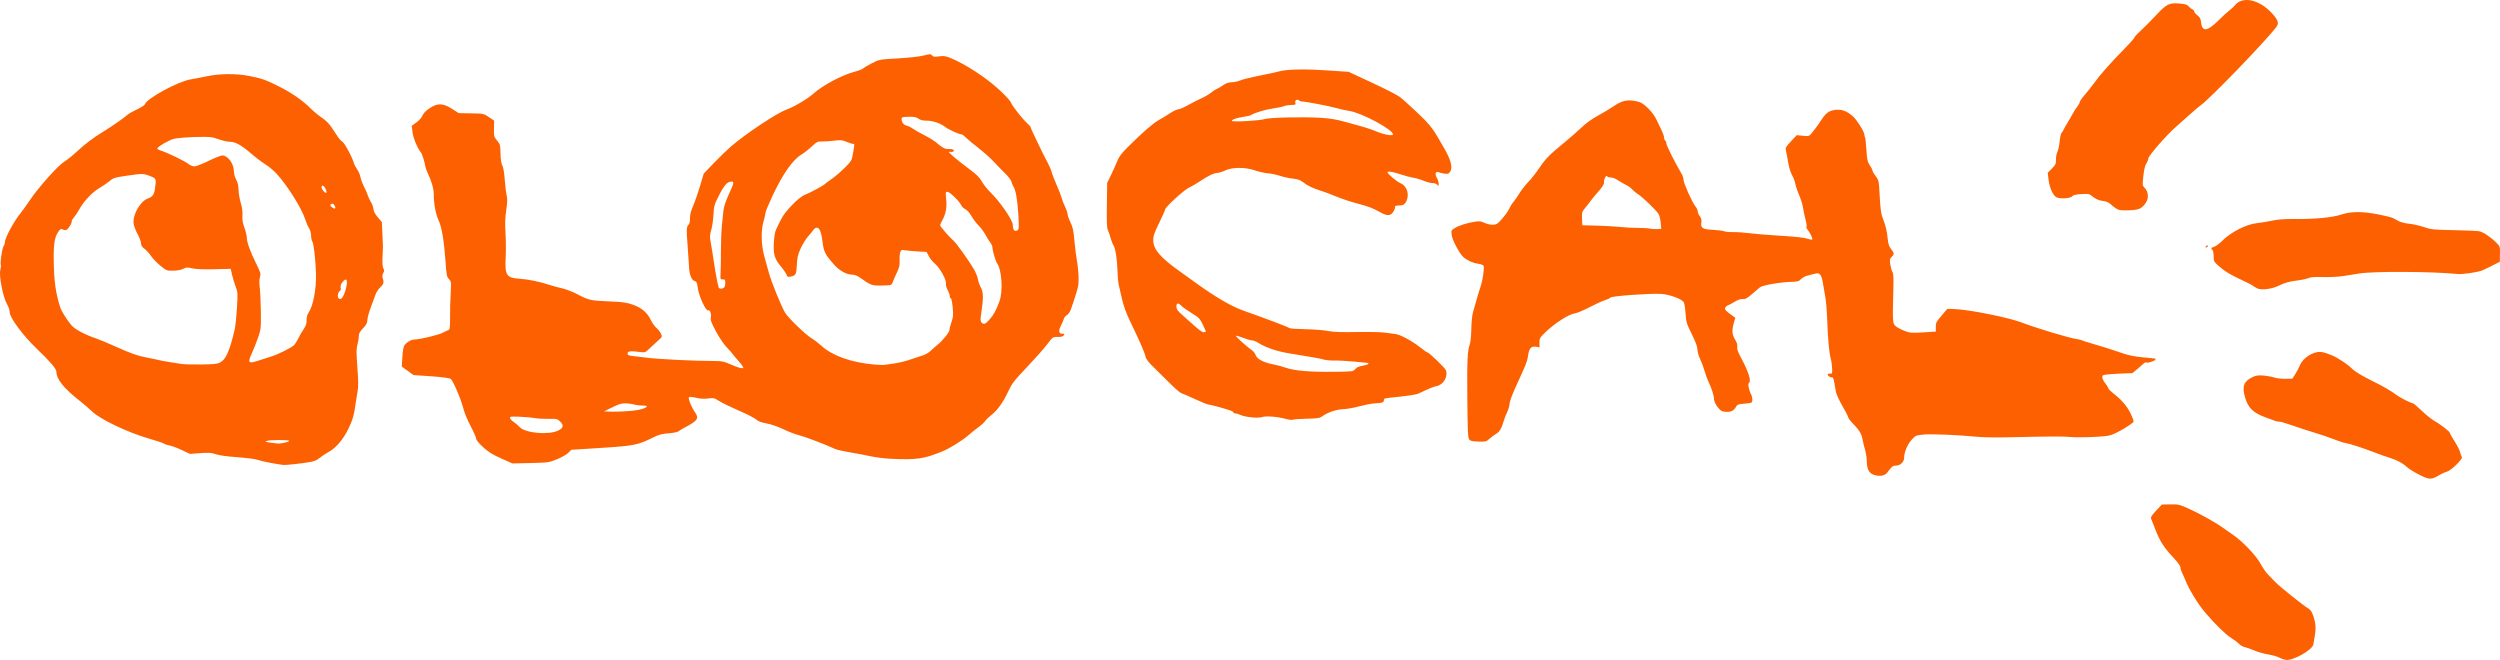 <?xml version="1.0" encoding="UTF-8" standalone="no"?>
<!-- Created with Inkscape (http://www.inkscape.org/) -->

<svg
   width="849.603mm"
   height="224.286mm"
   viewBox="0 0 849.603 224.286"
   version="1.1"
   id="svg1151"
   inkscape:version="1.2.1 (9c6d41e, 2022-07-14)"
   sodipodi:docname="OLOCAL_scratch.svg"
   xmlns:inkscape="http://www.inkscape.org/namespaces/inkscape"
   xmlns:sodipodi="http://sodipodi.sourceforge.net/DTD/sodipodi-0.dtd"
   xmlns="http://www.w3.org/2000/svg"
   xmlns:svg="http://www.w3.org/2000/svg">
  <sodipodi:namedview
     id="namedview1153"
     pagecolor="#ffffff"
     bordercolor="#999999"
     borderopacity="1"
     inkscape:showpageshadow="0"
     inkscape:pageopacity="0"
     inkscape:pagecheckerboard="0"
     inkscape:deskcolor="#d1d1d1"
     inkscape:document-units="mm"
     showgrid="false"
     inkscape:zoom="0.18269079"
     inkscape:cx="1560.0129"
     inkscape:cy="388.6348"
     inkscape:window-width="1440"
     inkscape:window-height="872"
     inkscape:window-x="0"
     inkscape:window-y="28"
     inkscape:window-maximized="0"
     inkscape:current-layer="layer1" />
  <defs
     id="defs1148" />
  <g
     inkscape:label="Calque 1"
     inkscape:groupmode="layer"
     id="layer1"
     transform="translate(292.662,-26.289)">
    <path
       style="fill:#fd6000;stroke-width:0.353;fill-opacity:1"
       d="m 483.37,250.365 c -0.391,-0.119 -1.192,-0.456 -1.778,-0.75 -0.588,-0.293 -2.185,-0.718 -3.547,-0.945 -1.363,-0.226 -3.467,-0.832 -4.677,-1.346 -1.21,-0.514 -2.669,-1.027 -3.242,-1.141 -0.574,-0.114 -1.43,-0.606 -1.9,-1.093 -0.471,-0.487 -1.66,-1.386 -2.642,-1.997 -1.859,-1.158 -5.423,-4.634 -8.797,-8.583 -2.482,-2.905 -5.524,-7.869 -6.769,-11.051 -0.339,-0.867 -0.852,-2.02 -1.137,-2.563 -0.287,-0.544 -0.528,-1.343 -0.537,-1.777 -0.01,-0.475 -0.963,-1.798 -2.401,-3.333 -3.206,-3.418 -4.637,-5.647 -6.105,-9.503 -0.678,-1.781 -1.349,-3.486 -1.492,-3.794 -0.183,-0.393 0.323,-1.172 1.716,-2.646 l 1.975,-2.088 2.861,-0.057 c 2.609,-0.052 3.134,0.064 5.946,1.313 3.67,1.63 9.415,4.816 11.772,6.527 0.93,0.675 2.6,1.843 3.711,2.596 3.116,2.111 7.794,7.034 9.211,9.694 0.677,1.27 1.799,2.899 2.492,3.62 0.694,0.721 1.768,1.842 2.387,2.491 1.613,1.69 9.546,8.049 11.611,9.31 0.609,0.371 1.103,1.207 1.552,2.624 0.761,2.404 0.859,4.222 0.37,6.877 -0.191,1.038 -0.405,2.23 -0.475,2.651 -0.169,1.018 -2.894,3.06 -5.678,4.254 -2.259,0.97 -3.114,1.106 -4.424,0.708 z m 46.021,-62.798 c -1.764,-0.899 -3.664,-2.102 -4.223,-2.674 -1.09,-1.117 -3.481,-2.377 -5.771,-3.04 -0.781,-0.226 -3.099,-1.046 -5.153,-1.824 -4.769,-1.802 -7.978,-2.842 -9.767,-3.162 -0.779,-0.14 -2.617,-0.739 -4.085,-1.332 -1.467,-0.593 -4.345,-1.573 -6.394,-2.178 -2.05,-0.605 -5.472,-1.72 -7.605,-2.478 -2.134,-0.758 -4.13,-1.343 -4.437,-1.3 -0.307,0.043 -0.878,-0.041 -1.269,-0.186 l -3.337,-1.231 c -4.327,-1.593 -5.961,-3.175 -7.042,-6.816 -1.097,-3.697 -0.477,-5.452 2.414,-6.84 1.33,-0.639 2.008,-0.744 3.82,-0.595 1.211,0.1 2.872,0.402 3.691,0.673 0.819,0.271 2.54,0.467 3.826,0.436 l 2.336,-0.056 1.061,-1.688 c 0.584,-0.929 1.251,-2.206 1.484,-2.839 0.609,-1.659 2.792,-3.553 4.849,-4.209 1.896,-0.605 2.895,-0.463 6.15,0.873 1.828,0.75 5.36,3.082 6.585,4.35 1.1,1.137 3.547,2.617 7.592,4.593 3.077,1.502 6.163,3.31 7.587,4.441 1.061,0.843 5.054,2.863 5.637,2.852 0.194,-0.004 1.526,1.121 2.959,2.499 1.433,1.378 3.296,2.889 4.14,3.357 2.018,1.12 5.421,3.721 5.43,4.151 0.004,0.187 0.747,1.506 1.652,2.932 0.905,1.425 1.755,3.114 1.889,3.749 0.134,0.636 0.394,1.341 0.577,1.566 0.468,0.574 -3.709,4.678 -5.088,5 -0.579,0.135 -1.681,0.622 -2.448,1.082 -2.872,1.723 -3.491,1.713 -7.06,-0.104 z m -184.704,0.257 c -1.986,-0.445 -2.862,-1.814 -2.919,-4.556 -0.026,-1.274 -0.289,-3.094 -0.583,-4.045 -0.294,-0.951 -0.66,-2.441 -0.814,-3.311 -0.379,-2.146 -1.072,-3.354 -3.143,-5.472 -0.965,-0.988 -1.759,-2.011 -1.764,-2.273 -0.005,-0.263 -0.909,-2.031 -2.008,-3.929 -1.211,-2.09 -2.097,-4.084 -2.249,-5.055 -0.616,-3.947 -0.841,-4.765 -1.283,-4.658 -0.518,0.126 -1.449,-0.525 -1.458,-1.019 -0.004,-0.182 0.351,-0.289 0.789,-0.237 0.746,0.088 0.791,-0.027 0.72,-1.843 -0.042,-1.067 -0.262,-2.572 -0.49,-3.343 -0.525,-1.781 -0.96,-6.63 -1.2,-13.385 -0.103,-2.909 -0.392,-6.317 -0.642,-7.573 -0.25,-1.256 -0.621,-3.384 -0.824,-4.727 -0.398,-2.624 -1.101,-3.553 -2.392,-3.156 -0.386,0.119 -1.474,0.386 -2.417,0.595 -1.017,0.225 -2.069,0.746 -2.581,1.279 -0.746,0.776 -1.184,0.907 -3.197,0.953 -3.818,0.088 -9.963,1.156 -10.811,1.88 l -2.78,2.373 c -1.625,1.387 -2.239,1.71 -3.073,1.613 -0.697,-0.081 -1.581,0.211 -2.663,0.878 -0.891,0.55 -1.945,1.11 -2.342,1.245 -0.397,0.135 -0.821,0.519 -0.941,0.853 -0.218,0.605 0.218,1.077 2.474,2.671 l 0.97,0.686 -0.507,1.774 c -0.717,2.506 -0.603,3.959 0.443,5.664 0.632,1.031 0.855,1.788 0.733,2.486 -0.131,0.747 0.235,1.764 1.427,3.97 2.424,4.483 3.408,7.685 2.538,8.247 -0.43,0.278 -0.054,2.407 0.663,3.755 0.603,1.135 0.68,2.607 0.154,2.946 -0.21,0.136 -1.354,0.309 -2.543,0.386 -1.63,0.105 -2.246,0.294 -2.508,0.771 -0.805,1.466 -1.563,1.953 -3.076,1.984 -0.836,0.017 -1.789,-0.163 -2.118,-0.399 -1.216,-0.872 -2.425,-2.836 -2.447,-3.977 -0.025,-1.229 -0.777,-3.566 -1.928,-5.984 -0.387,-0.813 -0.969,-2.438 -1.295,-3.61 -0.326,-1.173 -0.993,-2.949 -1.483,-3.949 -0.489,-0.998 -0.904,-2.466 -0.922,-3.26 -0.024,-1.005 -0.611,-2.61 -1.929,-5.254 -1.758,-3.529 -1.911,-4.038 -2.104,-6.957 -0.114,-1.732 -0.376,-3.451 -0.582,-3.818 -0.64,-1.141 -4.801,-2.681 -7.763,-2.875 -3.61,-0.235 -16.886,0.724 -17.196,1.242 -0.132,0.22 -1.035,0.654 -2.008,0.963 -0.973,0.309 -3.332,1.39 -5.244,2.401 -1.912,1.012 -4.149,1.933 -4.971,2.047 -1.919,0.268 -6.744,3.363 -9.713,6.23 -2.072,2 -2.202,2.223 -2.172,3.7 l 0.032,1.57 -1.151,-0.187 c -1.778,-0.289 -2.431,0.485 -2.808,3.321 -0.215,1.626 -0.61,2.609 -4.111,10.244 -1.224,2.67 -2.143,5.166 -2.131,5.788 0.012,0.601 -0.338,1.849 -0.778,2.774 -0.44,0.924 -0.98,2.319 -1.199,3.099 -0.675,2.401 -1.486,3.774 -2.58,4.367 -0.576,0.312 -1.578,1.049 -2.226,1.637 -1.119,1.015 -1.31,1.065 -3.807,0.989 -2.087,-0.063 -2.735,-0.218 -3.139,-0.746 -0.422,-0.553 -0.527,-2.949 -0.621,-14.093 -0.108,-12.924 0.044,-16.082 0.886,-18.386 0.214,-0.587 0.43,-2.893 0.479,-5.125 0.049,-2.233 0.291,-4.7 0.537,-5.479 0.246,-0.781 0.766,-2.617 1.155,-4.081 0.389,-1.464 1.009,-3.492 1.375,-4.508 0.738,-2.038 1.419,-6.539 1.106,-7.31 -0.11,-0.27 -0.946,-0.587 -1.858,-0.705 -1.732,-0.224 -3.732,-1.123 -5.003,-2.25 -1.319,-1.168 -3.7,-5.614 -3.958,-7.388 -0.232,-1.606 -0.194,-1.713 0.883,-2.407 1.383,-0.893 4.221,-1.814 6.857,-2.226 1.645,-0.257 2.213,-0.195 3.349,0.369 0.752,0.373 2.018,0.665 2.814,0.649 1.316,-0.026 1.612,-0.219 3.289,-2.144 1.014,-1.163 2.076,-2.676 2.362,-3.36 0.285,-0.685 0.882,-1.65 1.326,-2.144 0.444,-0.494 1.369,-1.828 2.056,-2.96 0.686,-1.134 2.07,-2.909 3.072,-3.943 1.004,-1.034 2.7,-3.189 3.768,-4.786 2.086,-3.119 3.448,-4.493 8.771,-8.85 1.873,-1.535 4.42,-3.768 5.658,-4.967 1.38,-1.336 3.463,-2.833 5.392,-3.876 1.728,-0.934 4.194,-2.415 5.48,-3.29 2.772,-1.886 4.66,-2.299 7.586,-1.661 1.673,0.364 2.353,0.764 4.002,2.353 1.182,1.138 2.344,2.693 2.87,3.836 0.486,1.058 1.269,2.7 1.742,3.651 0.473,0.95 0.866,2.084 0.875,2.519 0.009,0.435 0.177,0.887 0.373,1.003 0.196,0.116 0.363,0.508 0.37,0.872 0.015,0.76 2.988,6.717 5.194,10.406 0.376,0.629 0.693,1.612 0.705,2.183 0.024,1.175 2.923,7.603 4.049,8.975 0.405,0.494 0.744,1.257 0.753,1.694 0.009,0.437 0.325,1.161 0.702,1.609 0.475,0.563 0.638,1.155 0.53,1.922 -0.297,2.097 0.249,2.475 3.871,2.676 1.787,0.099 3.535,0.325 3.883,0.503 0.349,0.178 1.697,0.302 2.997,0.276 1.299,-0.026 3.894,0.151 5.765,0.394 1.872,0.243 6.662,0.631 10.645,0.864 4.403,0.257 7.837,0.631 8.761,0.954 0.835,0.292 1.625,0.42 1.755,0.284 0.249,-0.259 -0.806,-2.425 -1.666,-3.422 -0.278,-0.322 -0.407,-0.75 -0.288,-0.952 0.119,-0.202 -0.032,-1.28 -0.337,-2.398 -0.304,-1.117 -0.681,-2.902 -0.836,-3.966 -0.156,-1.064 -0.737,-2.959 -1.292,-4.207 -0.555,-1.25 -1.132,-2.954 -1.281,-3.788 -0.149,-0.833 -0.679,-2.26 -1.179,-3.169 -0.517,-0.941 -1.084,-2.782 -1.316,-4.276 -0.225,-1.442 -0.543,-3.169 -0.707,-3.838 -0.28,-1.144 -0.182,-1.339 1.662,-3.32 l 1.96,-2.104 2.127,0.198 c 2.328,0.216 1.93,0.453 4.265,-2.539 0.478,-0.613 1.292,-1.769 1.807,-2.573 1.704,-2.651 2.703,-3.398 4.914,-3.671 2.193,-0.271 3.919,0.363 6.01,2.208 1.29,1.138 3.866,5.24 3.885,6.185 0.008,0.393 0.103,0.799 0.21,0.903 0.108,0.104 0.314,1.991 0.458,4.196 0.227,3.476 0.379,4.179 1.149,5.306 0.488,0.714 0.892,1.516 0.897,1.782 0.005,0.266 0.502,1.135 1.103,1.932 1.08,1.43 1.098,1.518 1.382,6.913 0.219,4.165 0.457,5.902 1,7.297 1.036,2.664 1.442,4.338 1.704,7.018 0.178,1.822 0.448,2.651 1.154,3.539 1.121,1.41 1.146,1.744 0.198,2.664 -0.647,0.627 -0.704,0.95 -0.456,2.582 0.155,1.025 0.484,2.178 0.73,2.56 0.336,0.523 0.409,2.102 0.293,6.345 -0.286,10.486 -0.25,11.098 0.71,11.997 0.466,0.436 1.807,1.166 2.981,1.622 1.984,0.77 2.437,0.809 6.451,0.557 l 4.317,-0.271 -0.031,-1.549 c -0.028,-1.386 0.176,-1.791 1.951,-3.862 l 1.982,-2.313 2.472,0.077 c 4.809,0.15 18.188,2.821 22.672,4.523 5.394,2.05 16.348,5.341 18.911,5.681 0.726,0.097 1.482,0.281 1.678,0.409 0.197,0.128 1.555,0.573 3.019,0.987 3.613,1.023 7.421,2.229 10.831,3.428 1.905,0.67 4.183,1.126 6.908,1.382 2.236,0.21 4.105,0.39 4.154,0.401 0.049,0.01 0.091,0.152 0.095,0.315 0.008,0.413 -2.64,1.306 -3.088,1.041 -0.202,-0.119 -0.574,-0.012 -0.827,0.237 -0.254,0.249 -1.236,1.104 -2.185,1.899 l -1.724,1.447 -4.942,0.216 c -3.276,0.143 -5.028,0.356 -5.194,0.634 -0.341,0.566 0.042,1.602 1.068,2.895 0.469,0.591 0.856,1.24 0.86,1.441 0.004,0.202 0.669,0.888 1.478,1.525 3.03,2.388 4.712,4.301 5.976,6.8 0.713,1.41 1.219,2.781 1.122,3.048 -0.096,0.266 -1.715,1.388 -3.598,2.493 -2.493,1.462 -3.95,2.084 -5.359,2.284 -2.994,0.426 -10.154,0.639 -12.588,0.374 -2.162,-0.235 -6.758,-0.212 -20.923,0.106 -3.977,0.089 -8.582,0.029 -10.235,-0.134 -6.611,-0.651 -16.08,-1.055 -18.644,-0.796 -2.636,0.266 -2.756,0.319 -4.124,1.828 -1.377,1.518 -2.53,4.291 -2.496,6.005 0.028,1.374 -1.247,2.678 -2.645,2.707 -1.221,0.025 -1.475,0.221 -3.156,2.444 -0.708,0.937 -2.206,1.27 -3.952,0.879 z M 271.737,102.175 c -0.089,-1.041 -0.385,-2.385 -0.656,-2.986 -0.508,-1.124 -5.449,-5.911 -7.245,-7.02 -0.554,-0.342 -1.36,-1.02 -1.792,-1.506 -0.431,-0.486 -1.394,-1.181 -2.141,-1.545 -0.747,-0.364 -1.989,-1.085 -2.76,-1.603 -0.771,-0.518 -1.845,-0.933 -2.386,-0.922 -0.541,0.011 -1.099,-0.157 -1.239,-0.373 -0.169,-0.262 -0.376,-0.17 -0.62,0.277 -0.378,0.693 -0.42,0.874 -0.486,2.109 -0.022,0.403 -0.832,1.61 -1.802,2.683 -0.97,1.073 -2.166,2.515 -2.658,3.203 -0.493,0.689 -1.385,1.836 -1.981,2.548 -0.99,1.18 -1.079,1.495 -0.999,3.549 l 0.087,2.253 4.942,0.13 c 2.718,0.071 6.295,0.276 7.948,0.455 1.654,0.179 4.356,0.319 6.005,0.31 1.649,-0.009 3.478,0.1 4.062,0.24 0.585,0.141 1.697,0.219 2.474,0.173 l 1.41,-0.083 z M 9.89,182.192 c -1.943,-0.093 -4.967,-0.479 -6.721,-0.857 -1.754,-0.379 -4.941,-0.98 -7.084,-1.337 -2.142,-0.357 -4.375,-0.872 -4.963,-1.145 -3.237,-1.503 -10.333,-4.203 -12.19,-4.64 -1.179,-0.277 -3.561,-1.187 -5.292,-2.023 -1.853,-0.894 -4.221,-1.714 -5.76,-1.993 -1.837,-0.334 -2.897,-0.738 -3.575,-1.361 -0.53,-0.488 -3.196,-1.849 -5.926,-3.027 -2.73,-1.177 -5.733,-2.64 -6.673,-3.25 -1.588,-1.032 -1.854,-1.093 -3.722,-0.847 -1.359,0.179 -2.693,0.098 -4.109,-0.248 -1.203,-0.294 -2.229,-0.378 -2.401,-0.197 -0.368,0.383 0.882,3.492 2.087,5.19 1.396,1.97 0.843,2.822 -3.22,4.949 -1.056,0.553 -2.155,1.215 -2.441,1.469 -0.291,0.26 -1.76,0.553 -3.339,0.667 -2.263,0.163 -3.301,0.443 -5.264,1.418 -5.251,2.607 -6.379,2.828 -18.452,3.593 l -9.339,0.591 -1.069,1.058 c -0.588,0.582 -2.315,1.562 -3.838,2.176 -2.686,1.086 -2.951,1.124 -8.941,1.264 l -6.171,0.145 -3.84,-1.711 c -2.985,-1.33 -4.358,-2.189 -6.164,-3.855 -1.418,-1.308 -2.328,-2.431 -2.334,-2.88 -0.006,-0.406 -0.843,-2.31 -1.861,-4.232 -1.018,-1.922 -2.106,-4.52 -2.418,-5.774 -0.85,-3.409 -3.598,-9.827 -4.425,-10.335 -0.4,-0.246 -3.321,-0.616 -6.64,-0.841 l -5.926,-0.403 -1.997,-1.445 -1.997,-1.445 0.189,-3.23 c 0.104,-1.777 0.393,-3.535 0.642,-3.909 0.72,-1.078 2.315,-2.02 3.463,-2.047 1.878,-0.044 8.101,-1.526 9.509,-2.266 0.753,-0.395 1.644,-0.811 1.982,-0.925 0.516,-0.174 0.614,-0.699 0.618,-3.306 0.007,-4.862 0.035,-6.04 0.235,-9.759 0.177,-3.3 0.145,-3.528 -0.617,-4.306 -0.729,-0.745 -0.839,-1.324 -1.182,-6.199 -0.483,-6.862 -1.291,-11.601 -2.346,-13.77 -0.941,-1.933 -1.65,-5.737 -1.622,-8.689 0.02,-1.936 -0.683,-4.421 -2.121,-7.502 -0.359,-0.769 -0.681,-1.643 -0.715,-1.94 -0.151,-1.297 -1.118,-4.419 -1.515,-4.896 -1.194,-1.431 -2.634,-4.885 -2.878,-6.899 l -0.264,-2.188 1.594,-1.144 c 0.913,-0.655 1.794,-1.654 2.063,-2.336 0.311,-0.789 1.14,-1.64 2.45,-2.516 2.681,-1.791 4.591,-1.715 7.702,0.306 l 2.145,1.394 4.252,0.073 c 4.186,0.072 4.28,0.092 6.024,1.276 l 1.772,1.203 -0.058,2.704 c -0.055,2.565 -8.7e-4,2.772 1.052,4.05 1.045,1.266 1.114,1.523 1.171,4.398 0.041,2.031 0.246,3.394 0.614,4.071 0.34,0.627 0.656,2.476 0.823,4.818 0.149,2.09 0.441,4.489 0.649,5.333 0.283,1.147 0.247,2.428 -0.144,5.092 -0.377,2.569 -0.447,4.697 -0.252,7.64 0.148,2.243 0.178,5.96 0.067,8.257 -0.307,6.314 0.211,7.085 4.969,7.394 2.842,0.185 6.708,0.989 9.873,2.054 0.977,0.329 2.893,0.848 4.258,1.154 1.364,0.306 3.683,1.193 5.151,1.971 3.932,2.082 4.597,2.235 10.768,2.482 4.701,0.189 6.06,0.374 8.158,1.112 3.036,1.069 4.96,2.704 6.151,5.23 0.479,1.015 1.341,2.225 1.915,2.688 0.575,0.464 1.261,1.338 1.526,1.942 0.469,1.071 0.444,1.129 -0.982,2.363 -0.804,0.696 -2.118,1.903 -2.918,2.683 -1.414,1.377 -1.504,1.41 -3.223,1.185 -3.221,-0.421 -4.239,-0.302 -4.225,0.49 0.012,0.592 0.327,0.736 1.959,0.897 1.069,0.105 3.059,0.344 4.422,0.531 3.877,0.532 16.425,1.143 23.664,1.154 1.977,0.003 2.933,0.215 4.785,1.065 1.273,0.584 2.85,1.157 3.507,1.274 1.147,0.204 1.176,0.183 0.753,-0.568 -0.241,-0.429 -0.964,-1.351 -1.607,-2.05 -0.643,-0.698 -1.435,-1.644 -1.76,-2.104 -0.325,-0.459 -1.295,-1.552 -2.158,-2.427 -0.862,-0.875 -2.439,-3.225 -3.504,-5.22 -1.6,-2.997 -1.903,-3.836 -1.74,-4.812 0.22,-1.316 -0.343,-2.653 -1.009,-2.397 -0.723,0.276 -3.102,-4.917 -3.425,-7.479 -0.228,-1.804 -0.417,-2.274 -0.967,-2.408 -1.092,-0.262 -1.895,-2.112 -2.011,-4.634 -0.058,-1.26 -0.27,-4.432 -0.471,-7.047 -0.468,-6.074 -0.448,-6.655 0.256,-7.466 0.377,-0.433 0.562,-1.235 0.526,-2.274 -0.039,-1.105 0.289,-2.401 1.055,-4.165 0.611,-1.409 1.674,-4.459 2.362,-6.779 l 1.25,-4.217 3.502,-3.64 c 1.927,-2.001 4.508,-4.505 5.739,-5.563 5.013,-4.308 15.651,-11.389 18.75,-12.482 2.558,-0.901 7.254,-3.664 9.209,-5.416 3.303,-2.961 9.887,-6.441 14.371,-7.597 1.152,-0.297 2.344,-0.775 2.65,-1.064 0.306,-0.289 1.651,-1.085 2.989,-1.769 2.409,-1.233 2.495,-1.249 8.763,-1.606 3.707,-0.211 7.336,-0.615 8.755,-0.974 2.251,-0.569 2.457,-0.572 2.868,-0.033 0.359,0.471 0.8,0.531 2.35,0.317 1.553,-0.214 2.267,-0.117 3.848,0.523 5.092,2.065 12.403,6.847 16.835,11.012 1.905,1.789 3.591,3.634 3.744,4.097 0.357,1.078 3.779,5.465 5.421,6.957 0.695,0.63 1.266,1.276 1.269,1.437 0.003,0.16 0.593,1.503 1.311,2.984 0.718,1.481 1.754,3.636 2.301,4.786 0.548,1.152 1.51,3.041 2.139,4.198 0.629,1.157 1.272,2.653 1.43,3.326 0.157,0.672 0.914,2.639 1.682,4.371 0.768,1.731 1.522,3.683 1.675,4.337 0.153,0.654 0.672,1.994 1.154,2.976 0.482,0.983 0.885,2.168 0.896,2.634 0.013,0.466 0.451,1.713 0.977,2.769 0.776,1.559 1.028,2.722 1.337,6.182 0.209,2.343 0.611,5.527 0.895,7.074 0.283,1.546 0.526,4.082 0.538,5.634 0.023,2.812 -0.078,3.227 -2.558,10.504 -0.33,0.968 -0.904,1.835 -1.4,2.114 -0.462,0.259 -0.926,0.805 -1.032,1.213 -0.105,0.408 -0.576,1.509 -1.046,2.449 -0.928,1.856 -0.693,2.732 0.725,2.704 0.601,-0.012 0.639,0.069 0.257,0.548 -0.28,0.352 -0.92,0.544 -1.709,0.514 -1.961,-0.075 -1.946,-0.085 -4.045,2.664 -1.09,1.43 -4.169,4.894 -6.838,7.702 -4.306,4.525 -5.017,5.452 -6.287,8.182 -1.725,3.708 -3.638,6.372 -5.772,8.041 -0.872,0.681 -1.812,1.6 -2.089,2.041 -0.277,0.441 -1.249,1.331 -2.16,1.976 -0.912,0.646 -2.516,1.934 -3.565,2.865 -1.886,1.673 -6.343,4.435 -8.713,5.401 -6.409,2.613 -8.843,2.959 -17.768,2.532 z M -102.907,172.584 c 1.718,-0.862 1.912,-1.741 0.659,-2.997 -0.952,-0.955 -1.154,-1.003 -4.023,-0.953 -1.661,0.028 -3.658,-0.078 -4.437,-0.237 -0.779,-0.159 -3.047,-0.368 -5.037,-0.465 -3.151,-0.153 -3.62,-0.104 -3.61,0.375 0.006,0.303 0.534,0.891 1.173,1.307 0.639,0.416 1.581,1.223 2.094,1.795 1.874,2.084 9.937,2.804 13.18,1.176 z m 26.042,-6.812 c 2.104,-0.254 4.018,-0.91 4.008,-1.373 -0.004,-0.181 -0.522,-0.303 -1.152,-0.27 -0.63,0.033 -1.784,-0.081 -2.562,-0.252 -3.838,-0.844 -4.773,-0.751 -7.9,0.785 l -2.945,1.448 2.095,0.066 c 2.4,0.075 5.87,-0.09 8.459,-0.402 z M 11.709,149.735 c 1.355,-0.198 3.645,-0.78 5.091,-1.292 1.446,-0.512 3.315,-1.136 4.154,-1.386 0.839,-0.25 2.016,-0.927 2.616,-1.503 0.6,-0.577 1.655,-1.506 2.346,-2.062 1.811,-1.464 4.106,-4.331 4.091,-5.112 -0.007,-0.369 0.302,-1.567 0.688,-2.666 0.607,-1.727 0.659,-2.418 0.389,-5.135 -0.172,-1.727 -0.452,-3.05 -0.624,-2.94 -0.171,0.111 -0.319,-0.171 -0.328,-0.627 -0.009,-0.455 -0.352,-1.449 -0.762,-2.212 -0.427,-0.792 -0.669,-1.723 -0.567,-2.176 0.258,-1.148 -2.063,-5.334 -3.72,-6.712 -0.754,-0.627 -1.704,-1.785 -2.109,-2.575 l -0.738,-1.435 -3,-0.166 c -1.649,-0.091 -3.593,-0.271 -4.318,-0.399 -1.199,-0.212 -1.35,-0.15 -1.644,0.673 -0.178,0.498 -0.275,1.774 -0.216,2.835 0.087,1.55 -0.104,2.374 -0.968,4.193 -0.592,1.245 -1.233,2.704 -1.426,3.242 -0.349,0.97 -0.377,0.978 -3.622,1.036 -3.507,0.063 -3.571,0.04 -7.703,-2.846 -0.669,-0.467 -1.679,-0.84 -2.245,-0.829 -1.918,0.038 -4.354,-1.266 -6.208,-3.326 -3.041,-3.378 -3.63,-4.502 -3.981,-7.611 -0.382,-3.382 -1.049,-5.069 -1.995,-5.051 -0.376,0.008 -0.912,0.376 -1.193,0.818 -0.28,0.442 -1.099,1.451 -1.819,2.242 -0.72,0.79 -1.832,2.599 -2.473,4.018 -0.949,2.107 -1.186,3.134 -1.29,5.582 -0.136,3.206 -0.331,3.583 -2.063,3.966 -0.975,0.215 -1.147,0.13 -1.501,-0.75 -0.22,-0.546 -0.968,-1.659 -1.661,-2.469 -2.321,-2.72 -2.8,-4.234 -2.597,-8.2 0.117,-2.27 0.39,-3.882 0.788,-4.65 0.335,-0.646 1.079,-2.151 1.65,-3.343 1.32,-2.745 6.177,-7.732 8.2,-8.419 1.393,-0.472 6.463,-3.216 6.774,-3.666 0.094,-0.136 1.033,-0.831 2.086,-1.545 1.053,-0.714 3.048,-2.407 4.434,-3.764 2.221,-2.175 2.555,-2.676 2.83,-4.237 0.732,-4.169 0.728,-4.072 0.172,-4.061 -0.292,0.006 -1.292,-0.308 -2.222,-0.697 -1.43,-0.598 -2.054,-0.661 -4.022,-0.404 -1.282,0.167 -3.148,0.297 -4.147,0.288 -1.705,-0.015 -1.93,0.091 -3.67,1.725 -1.02,0.957 -2.592,2.186 -3.494,2.73 -2.987,1.801 -6.37,6.641 -9.868,14.114 -1.308,2.794 -2.371,5.374 -2.365,5.735 0.007,0.361 -0.284,1.656 -0.648,2.879 -0.901,3.03 -0.796,7.978 0.252,11.792 0.428,1.558 1.129,4.095 1.558,5.638 0.913,3.287 4.321,11.645 5.564,13.648 1.133,1.824 7.015,7.482 8.997,8.652 0.856,0.506 2.365,1.659 3.354,2.562 3.685,3.368 10.158,5.655 17.946,6.341 1.458,0.128 3.127,0.162 3.706,0.074 0.58,-0.087 2.163,-0.321 3.518,-0.521 z m 31.901,-14.839 c 1.444,-1.653 2.223,-3.078 3.372,-6.18 1.289,-3.479 0.802,-10.903 -0.856,-13.06 -0.419,-0.545 -1.489,-4.22 -1.508,-5.18 -0.01,-0.477 -0.321,-1.241 -0.692,-1.696 -0.371,-0.455 -1.101,-1.631 -1.622,-2.613 -0.521,-0.982 -1.597,-2.435 -2.39,-3.229 -0.794,-0.793 -1.903,-2.259 -2.465,-3.26 -0.607,-1.078 -1.434,-2.003 -2.033,-2.276 -0.556,-0.252 -1.204,-0.883 -1.44,-1.404 -0.624,-1.375 -3.906,-4.546 -4.69,-4.529 -0.618,0.012 -0.649,0.214 -0.395,2.566 0.298,2.757 -0.137,5.024 -1.395,7.256 -0.374,0.664 -0.676,1.369 -0.672,1.567 0.008,0.41 3.417,4.32 4.541,5.21 0.855,0.676 5.275,6.849 6.934,9.685 0.618,1.055 1.243,2.62 1.39,3.479 0.147,0.858 0.604,2.134 1.016,2.833 0.843,1.431 0.874,3.629 0.123,8.524 -0.342,2.227 -0.333,2.821 0.049,3.263 0.733,0.848 1.341,0.634 2.733,-0.957 z m -90.179,-10.923 c 0.228,-0.237 0.404,-0.955 0.391,-1.596 -0.02,-0.995 -0.147,-1.161 -0.873,-1.147 -0.825,0.017 -0.847,-0.048 -0.732,-2.191 0.065,-1.214 0.121,-4.668 0.123,-7.677 0.003,-3.007 0.152,-6.822 0.331,-8.475 0.18,-1.653 0.406,-3.88 0.503,-4.95 0.111,-1.221 0.722,-3.136 1.643,-5.149 2.031,-4.435 2.108,-4.805 1.005,-4.784 -1.33,0.027 -2.44,1.297 -4.234,4.848 -1.481,2.932 -1.635,3.482 -1.783,6.387 -0.089,1.748 -0.432,4.091 -0.762,5.203 -0.521,1.758 -0.54,2.341 -0.148,4.414 0.249,1.314 0.719,4.209 1.044,6.434 0.551,3.769 1.287,7.681 1.634,8.699 0.19,0.557 1.313,0.545 1.855,-0.019 z m 99.828,-19.531 c 0.37,-0.245 0.394,-1.404 0.121,-5.731 -0.31,-4.904 -0.935,-8.176 -1.772,-9.275 C 51.462,89.245 51.221,88.624 51.073,88.055 50.925,87.487 49.964,86.213 48.938,85.226 47.913,84.238 46.181,82.459 45.09,81.272 43.999,80.084 41.655,77.989 39.88,76.615 38.106,75.241 36.178,73.632 35.597,73.039 c -0.582,-0.593 -1.227,-1.078 -1.434,-1.079 -0.893,-0.002 -4.467,-1.633 -5.755,-2.627 -1.624,-1.252 -4.276,-2.092 -6.479,-2.054 -0.993,0.016 -1.852,-0.215 -2.443,-0.66 -0.71,-0.536 -1.446,-0.677 -3.333,-0.639 -2.213,0.044 -2.42,0.112 -2.407,0.777 0.023,1.165 0.652,1.981 1.711,2.223 0.541,0.124 1.489,0.594 2.109,1.045 0.619,0.451 2.384,1.452 3.924,2.223 1.539,0.772 3.392,1.917 4.119,2.548 1.992,1.728 2.878,2.192 4.082,2.131 0.602,-0.03 1.281,0.055 1.51,0.19 0.712,0.421 0.033,0.977 -0.948,0.777 -0.794,-0.162 -0.637,0.072 1.04,1.552 1.086,0.958 3.488,2.856 5.338,4.219 2.582,1.903 3.597,2.9 4.375,4.296 0.557,1 1.828,2.614 2.825,3.587 3.324,3.244 7.654,9.5 7.686,11.106 0.039,1.925 0.626,2.53 1.741,1.792 z m -249.751,79.846 c -2.86,-0.383 -6.956,-1.183 -8.139,-1.589 -1.363,-0.469 -3.559,-0.745 -10.082,-1.267 -1.652,-0.132 -3.784,-0.503 -4.738,-0.824 -1.385,-0.466 -2.429,-0.531 -5.195,-0.323 l -3.463,0.261 -2.776,-1.313 c -1.527,-0.722 -3.334,-1.403 -4.014,-1.513 -0.681,-0.11 -1.598,-0.415 -2.037,-0.678 -0.439,-0.263 -2.597,-0.988 -4.795,-1.612 -7.5,-2.125 -17.127,-6.732 -19.868,-9.506 -0.693,-0.702 -2.31,-2.098 -3.591,-3.102 -5.823,-4.562 -8.268,-7.574 -8.321,-10.255 -0.019,-0.952 -2.195,-3.501 -6.499,-7.608 -4.925,-4.702 -9.421,-10.785 -9.381,-12.691 0.012,-0.582 -0.39,-1.765 -0.895,-2.629 -1.337,-2.289 -2.77,-9.567 -2.276,-11.561 0.201,-0.81 0.287,-1.593 0.191,-1.742 -0.328,-0.507 0.375,-5.481 0.89,-6.303 0.283,-0.452 0.508,-1.152 0.5,-1.556 -0.026,-1.284 3.153,-7.149 5.236,-9.664 0.589,-0.711 2.074,-2.779 3.299,-4.596 2.929,-4.345 9.54,-11.729 11.644,-13.006 0.913,-0.554 2.724,-1.993 4.024,-3.198 3.118,-2.889 5.437,-4.653 9.049,-6.887 3.31,-2.045 7.339,-4.843 8.401,-5.833 0.381,-0.355 1.828,-1.179 3.216,-1.831 1.388,-0.651 2.609,-1.444 2.713,-1.762 0.648,-1.98 11.341,-7.779 15.576,-8.446 1.231,-0.194 3.661,-0.661 5.4,-1.037 4.264,-0.923 9.95,-0.98 14.288,-0.144 4.415,0.852 5.825,1.344 10.303,3.606 4.367,2.206 7.958,4.697 10.738,7.456 1.089,1.08 2.828,2.513 3.864,3.188 1.095,0.71 2.388,1.974 3.083,3.013 0.659,0.984 1.641,2.455 2.181,3.27 0.54,0.814 1.312,1.673 1.715,1.906 0.735,0.427 3.272,5.141 3.774,7.01 0.147,0.546 0.675,1.586 1.176,2.309 0.5,0.723 1.017,1.93 1.15,2.683 0.132,0.752 0.689,2.233 1.236,3.289 0.547,1.056 1.107,2.348 1.244,2.87 0.137,0.523 0.613,1.54 1.058,2.259 0.445,0.72 0.836,1.811 0.87,2.425 0.04,0.735 0.538,1.676 1.458,2.754 l 1.397,1.637 0.179,3.932 c 0.098,2.162 0.183,4.089 0.189,4.284 0.006,0.194 -0.057,1.799 -0.14,3.566 -0.102,2.188 -0.011,3.462 0.284,3.988 0.344,0.613 0.335,0.935 -0.042,1.553 -0.299,0.49 -0.375,1.106 -0.203,1.656 0.498,1.603 0.377,2.084 -0.812,3.21 -0.649,0.615 -1.403,1.785 -1.674,2.6 -0.272,0.816 -0.984,2.762 -1.581,4.327 -0.598,1.565 -1.106,3.438 -1.129,4.163 -0.033,1.024 -0.363,1.656 -1.484,2.833 -1.077,1.133 -1.436,1.796 -1.42,2.624 0.012,0.61 -0.195,1.886 -0.46,2.838 -0.4,1.434 -0.404,2.775 -0.025,7.852 0.298,3.988 0.347,6.668 0.141,7.684 -0.174,0.858 -0.453,2.556 -0.62,3.772 -0.651,4.745 -1.054,6.22 -2.546,9.314 -1.788,3.707 -4.262,6.606 -6.8,7.973 -0.953,0.513 -2.309,1.414 -3.011,2.003 -0.97,0.812 -1.858,1.162 -3.688,1.454 -3.506,0.558 -7.953,1.023 -8.759,0.915 z m 1.965,-8.014 c 0.551,-0.321 -0.147,-0.411 -3.332,-0.426 -4.215,-0.02 -6.059,0.515 -2.966,0.86 0.947,0.106 1.962,0.236 2.254,0.289 0.85,0.155 3.284,-0.28 4.043,-0.723 z m -23.297,-26.83 c 1.93,-1.013 3.207,-3.906 4.909,-11.125 0.253,-1.072 0.602,-4.355 0.775,-7.295 0.302,-5.112 0.281,-5.435 -0.465,-7.399 -0.429,-1.13 -0.976,-2.939 -1.215,-4.017 l -0.434,-1.961 -5.541,0.141 c -3.59,0.091 -6.237,-0.015 -7.517,-0.302 -1.747,-0.392 -2.102,-0.374 -3.067,0.15 -0.675,0.366 -1.961,0.61 -3.367,0.638 -2.222,0.045 -2.326,0.004 -4.428,-1.703 -1.183,-0.961 -2.618,-2.451 -3.185,-3.311 -0.568,-0.86 -1.559,-1.947 -2.2,-2.417 -0.85,-0.622 -1.173,-1.135 -1.188,-1.888 -0.011,-0.569 -0.528,-1.957 -1.147,-3.082 -0.619,-1.126 -1.227,-2.694 -1.348,-3.483 -0.458,-2.963 2.182,-7.704 4.803,-8.628 1.575,-0.555 2.158,-1.332 2.428,-3.236 0.508,-3.586 0.512,-3.574 -1.824,-4.465 -2.232,-0.85 -2.351,-0.85 -8.375,0.032 -3.44,0.504 -4.081,0.726 -5.417,1.883 -0.6,0.52 -2.066,1.516 -3.257,2.216 -2.458,1.444 -5.32,4.478 -6.857,7.27 -0.573,1.042 -1.411,2.301 -1.862,2.799 -0.45,0.498 -0.764,1.06 -0.698,1.249 0.178,0.507 -1.154,2.651 -1.814,2.92 -0.313,0.127 -0.853,0.062 -1.199,-0.144 -0.491,-0.293 -0.742,-0.242 -1.138,0.232 -1.599,1.912 -2.042,4.246 -1.96,10.339 0.095,7.041 0.68,11.199 2.249,15.976 0.442,1.346 2.434,4.482 3.892,6.125 1.17,1.32 4.829,3.232 8.475,4.431 0.977,0.321 3.699,1.455 6.05,2.52 5.28,2.392 7.919,3.341 10.663,3.828 1.168,0.207 2.922,0.575 3.898,0.817 0.975,0.242 2.888,0.602 4.25,0.8 1.362,0.198 3.114,0.473 3.894,0.61 0.779,0.138 3.798,0.222 6.708,0.188 4.392,-0.052 5.499,-0.172 6.514,-0.704 z m 13.194,-0.668 c 1.17,-0.391 3.075,-1.004 4.232,-1.363 2.294,-0.711 6.609,-2.862 7.636,-3.804 0.354,-0.325 1.019,-1.37 1.479,-2.321 0.459,-0.952 1.286,-2.381 1.839,-3.176 0.748,-1.077 0.997,-1.842 0.973,-2.996 -0.019,-0.972 0.217,-1.909 0.636,-2.518 1.611,-2.341 2.673,-7.891 2.555,-13.358 -0.093,-4.314 -0.796,-10.433 -1.248,-10.869 -0.203,-0.195 -0.384,-1.058 -0.401,-1.919 -0.018,-0.917 -0.318,-2.013 -0.725,-2.65 -0.382,-0.597 -0.961,-1.933 -1.288,-2.969 -1.197,-3.794 -6.31,-11.901 -9.882,-15.671 -0.991,-1.046 -2.686,-2.439 -3.767,-3.097 -1.081,-0.657 -3.257,-2.311 -4.837,-3.678 -3.257,-2.816 -5.306,-3.939 -7.128,-3.902 -0.69,0.014 -2.412,-0.38 -3.824,-0.875 -2.405,-0.842 -2.917,-0.891 -7.973,-0.751 -2.971,0.082 -6.221,0.36 -7.221,0.619 -1.699,0.44 -5.135,2.404 -5.609,3.209 -0.116,0.197 0.389,0.538 1.122,0.759 2.12,0.637 8.21,3.577 9.401,4.539 0.614,0.496 1.529,0.869 2.104,0.857 0.559,-0.011 2.696,-0.848 4.748,-1.859 2.053,-1.012 4.156,-1.848 4.675,-1.858 1.834,-0.037 3.898,2.708 3.946,5.249 0.018,0.972 0.336,2.166 0.793,2.977 0.53,0.944 0.775,2.001 0.805,3.479 0.023,1.167 0.358,3.148 0.743,4.401 0.467,1.519 0.658,2.943 0.574,4.271 -0.092,1.457 0.087,2.572 0.663,4.133 0.434,1.177 0.8,2.7 0.814,3.385 0.033,1.623 1.181,4.801 3.211,8.894 1.497,3.015 1.602,3.395 1.261,4.505 -0.236,0.768 -0.262,2.071 -0.07,3.556 0.167,1.289 0.337,4.99 0.379,8.223 0.073,5.655 0.037,5.99 -0.958,8.84 -0.569,1.629 -1.475,3.926 -2.014,5.105 -1.636,3.576 -1.368,3.876 2.357,2.63 z m 29.389,-23.929 c 0.953,-3.38 0.415,-4.587 -1.132,-2.538 -0.471,0.624 -0.655,1.25 -0.518,1.757 0.128,0.47 0.025,0.904 -0.255,1.079 -0.65,0.405 -0.951,1.936 -0.486,2.472 0.748,0.865 1.666,-0.197 2.391,-2.77 z m -3.765,-28.812 c -0.234,-0.417 -0.607,-0.618 -0.915,-0.493 -0.73,0.297 -0.638,0.714 0.295,1.34 0.91,0.61 1.209,0.202 0.62,-0.847 z m -2.784,-5.004 c -0.499,-1.518 -1.614,-2.259 -1.59,-1.054 0.013,0.646 1.015,1.861 1.527,1.851 0.177,-0.004 0.205,-0.361 0.063,-0.796 z m 326.199,77.648 c -2.87,-0.798 -6.868,-1.116 -8.19,-0.65 -1.352,0.477 -5.889,0.005 -7.461,-0.776 -0.534,-0.265 -1.249,-0.478 -1.588,-0.472 -0.339,0.007 -0.62,-0.129 -0.624,-0.3 -0.003,-0.17 -0.446,-0.466 -0.984,-0.656 -2.066,-0.732 -6.905,-2.051 -7.483,-2.04 -0.333,0.007 -2.364,-0.806 -4.514,-1.806 -2.15,-1 -4.276,-1.923 -4.723,-2.051 -0.448,-0.128 -2.144,-1.576 -3.769,-3.216 -1.625,-1.64 -4.133,-4.118 -5.573,-5.506 -1.836,-1.769 -2.685,-2.865 -2.844,-3.663 -0.256,-1.29 -2.045,-5.401 -5.123,-11.768 -1.415,-2.927 -2.342,-5.426 -2.86,-7.705 -0.421,-1.855 -0.929,-4.045 -1.127,-4.87 -0.198,-0.824 -0.393,-2.885 -0.433,-4.579 -0.095,-4.007 -0.701,-7.973 -1.371,-8.963 -0.293,-0.432 -0.74,-1.576 -0.995,-2.54 -0.254,-0.965 -0.665,-2.148 -0.912,-2.629 -0.339,-0.658 -0.423,-2.742 -0.342,-8.46 l 0.107,-7.589 1.316,-2.694 c 0.724,-1.481 1.668,-3.589 2.098,-4.681 0.589,-1.498 1.483,-2.687 3.616,-4.815 4.926,-4.912 8.526,-8.039 10.569,-9.186 1.088,-0.61 2.833,-1.673 3.878,-2.363 1.045,-0.689 2.272,-1.26 2.726,-1.27 0.454,-0.009 1.957,-0.66 3.338,-1.445 1.381,-0.786 3.379,-1.802 4.437,-2.259 1.058,-0.456 2.502,-1.295 3.208,-1.863 0.706,-0.569 1.657,-1.184 2.113,-1.368 0.456,-0.184 1.427,-0.758 2.159,-1.277 0.932,-0.66 1.793,-0.952 2.879,-0.973 0.852,-0.017 2.135,-0.29 2.849,-0.607 0.715,-0.316 3.119,-0.938 5.341,-1.381 3.941,-0.786 5.18,-1.054 8.432,-1.822 2.692,-0.636 8.677,-0.713 16.05,-0.207 l 7.066,0.485 7.853,3.653 c 4.319,2.008 8.558,4.166 9.42,4.795 0.862,0.628 3.607,3.087 6.099,5.462 4.617,4.399 5.299,5.317 9.442,12.691 1.762,3.136 2.42,5.529 1.893,6.88 -0.213,0.545 -0.648,1.052 -0.967,1.127 -0.603,0.142 -2.255,-0.129 -3.325,-0.545 -0.914,-0.356 -1.181,0.782 -0.458,1.952 0.331,0.535 0.606,1.425 0.611,1.977 0.008,0.91 -0.036,0.947 -0.472,0.396 -0.277,-0.35 -0.947,-0.598 -1.578,-0.586 -0.604,0.012 -1.964,-0.34 -3.021,-0.783 -1.058,-0.443 -2.62,-0.903 -3.471,-1.022 -0.851,-0.119 -2.666,-0.594 -4.034,-1.056 -2.824,-0.954 -4.789,-1.293 -4.779,-0.825 0.012,0.579 3.039,3.135 4.441,3.748 2.15,0.941 3.066,3.811 1.945,6.091 -0.571,1.161 -1.143,1.459 -2.855,1.494 -0.742,0.015 -1.136,0.165 -0.997,0.379 0.126,0.195 -0.101,0.914 -0.505,1.597 -0.94,1.59 -2.101,1.656 -4.588,0.256 -2.539,-1.43 -3.9,-1.942 -8.055,-3.031 -1.986,-0.521 -5.104,-1.569 -6.927,-2.33 -1.823,-0.76 -4.194,-1.643 -5.267,-1.963 -2.466,-0.734 -4.569,-1.755 -6.014,-2.923 -0.817,-0.66 -1.737,-0.976 -3.334,-1.145 -1.214,-0.129 -3.143,-0.545 -4.287,-0.925 -1.145,-0.38 -3.057,-0.78 -4.252,-0.889 -1.194,-0.109 -3.205,-0.563 -4.469,-1.008 -3.176,-1.118 -7.598,-1.1 -10.009,0.042 -0.929,0.44 -2.112,0.812 -2.63,0.827 -1.192,0.034 -3.278,1.03 -5.879,2.805 -1.119,0.764 -2.815,1.748 -3.77,2.188 -1.747,0.805 -8.172,6.695 -8.156,7.479 0.004,0.217 -0.907,2.267 -2.026,4.557 -1.674,3.427 -2.027,4.469 -1.998,5.9 0.063,3.148 2.512,5.961 9.428,10.833 0.938,0.66 2.985,2.128 4.548,3.26 7.375,5.344 12.518,8.342 17.028,9.925 7.698,2.704 14.682,5.357 15.268,5.799 0.209,0.158 2.683,0.332 5.498,0.386 2.815,0.054 6.234,0.321 7.599,0.593 1.772,0.353 4.545,0.456 9.711,0.362 3.977,-0.072 8.266,0.01 9.531,0.183 1.264,0.173 2.937,0.397 3.715,0.497 1.704,0.219 5.641,2.355 8.491,4.607 1.144,0.904 2.208,1.641 2.366,1.639 0.541,-0.011 6.067,5.347 6.311,6.121 0.699,2.208 -0.888,4.862 -3.182,5.32 -1.134,0.226 -2.639,0.848 -6.173,2.549 -0.577,0.278 -3.342,0.735 -6.146,1.015 -2.804,0.281 -5.219,0.589 -5.367,0.685 -0.148,0.096 -0.265,0.386 -0.26,0.645 0.013,0.646 -0.786,0.915 -2.848,0.956 -0.963,0.019 -3.347,0.464 -5.297,0.988 -1.951,0.524 -4.469,0.972 -5.596,0.994 -2.209,0.044 -5.393,1.113 -7.145,2.398 -0.919,0.674 -1.546,0.776 -5.275,0.855 -2.328,0.05 -4.468,0.201 -4.757,0.337 -0.288,0.135 -1.323,0.023 -2.298,-0.248 z m 23.506,-16.967 c 0.49,-0.587 1.252,-0.937 2.43,-1.118 0.944,-0.145 1.809,-0.419 1.922,-0.61 0.113,-0.191 0.156,-0.347 0.096,-0.348 -0.06,0.001 -2.097,-0.196 -4.529,-0.435 -2.43,-0.239 -5.546,-0.413 -6.925,-0.387 -1.377,0.028 -2.989,-0.111 -3.579,-0.304 -1.02,-0.333 -3.653,-0.806 -12.136,-2.183 -3.902,-0.633 -7.887,-2 -10.182,-3.493 -0.749,-0.487 -1.727,-0.879 -2.173,-0.87 -0.446,0.009 -1.78,-0.369 -2.967,-0.841 -1.186,-0.471 -2.322,-0.798 -2.526,-0.726 -0.317,0.113 3.603,3.639 5.689,5.118 0.379,0.269 0.856,0.962 1.06,1.539 0.452,1.28 2.767,2.469 5.988,3.077 1.207,0.227 3.155,0.753 4.327,1.167 2.807,0.992 8.383,1.452 16.349,1.349 6.372,-0.082 6.448,-0.092 7.154,-0.936 z m -50.743,-12.777 c -9.5e-4,-0.048 -0.482,-1.092 -1.069,-2.32 -0.971,-2.031 -1.311,-2.384 -3.751,-3.887 -1.475,-0.909 -3.051,-2.027 -3.499,-2.486 -1.125,-1.15 -1.756,-1.053 -1.729,0.268 0.017,0.851 0.414,1.43 1.848,2.697 1.004,0.888 2.975,2.64 4.381,3.895 1.728,1.542 2.76,2.22 3.189,2.099 0.348,-0.099 0.632,-0.218 0.63,-0.265 z m 63.568,-67.002 c -0.102,-1.639 -10.654,-7.298 -14.791,-7.933 -1.168,-0.18 -3.082,-0.599 -4.252,-0.932 -2.516,-0.715 -10.669,-2.286 -11.707,-2.256 -0.398,0.012 -0.906,-0.155 -1.131,-0.371 -0.64,-0.615 -1.595,-0.05 -1.314,0.777 0.215,0.632 0.079,0.706 -1.348,0.735 -0.873,0.018 -2.031,0.211 -2.573,0.43 -0.542,0.219 -2.219,0.564 -3.726,0.767 -2.422,0.326 -6.465,1.558 -7.439,2.267 -0.191,0.139 -1.218,0.377 -2.282,0.529 -2.436,0.347 -4.215,0.947 -4.205,1.418 0.01,0.473 9.583,-0.063 11.279,-0.631 1.565,-0.525 13.221,-0.775 18.987,-0.408 3.192,0.203 5.464,0.59 8.498,1.447 2.278,0.643 5.018,1.404 6.091,1.691 1.073,0.287 3.152,1.02 4.62,1.629 2.452,1.017 5.338,1.475 5.299,0.84 z m 293.691,52.353 c -0.554,-0.274 -1.25,-0.695 -1.547,-0.937 -0.296,-0.242 -2.382,-1.296 -4.635,-2.343 -2.762,-1.283 -4.827,-2.533 -6.34,-3.836 -2.223,-1.916 -2.245,-1.952 -2.282,-3.823 -0.021,-1.04 -0.199,-1.986 -0.395,-2.102 -0.644,-0.38 -0.388,-0.857 0.595,-1.107 0.531,-0.135 1.822,-1.104 2.868,-2.155 2.81,-2.818 8.03,-5.465 11.527,-5.842 1.452,-0.157 3.846,-0.55 5.319,-0.873 1.888,-0.414 4.143,-0.577 7.641,-0.551 7.016,0.051 12.78,-0.494 15.738,-1.489 3.297,-1.109 7.188,-1.135 12.628,-0.084 2.298,0.444 4.552,1.003 5.009,1.243 0.457,0.24 1.373,0.729 2.035,1.087 0.662,0.358 2.238,0.744 3.502,0.859 1.263,0.114 3.497,0.619 4.963,1.122 2.448,0.84 3.265,0.925 10.078,1.05 4.076,0.075 7.97,0.238 8.652,0.362 1.41,0.257 3.82,1.841 5.827,3.829 1.36,1.348 1.367,1.368 1.314,3.951 l -0.053,2.596 -2.269,1.167 c -1.248,0.642 -2.901,1.435 -3.67,1.762 -1.51,0.642 -6.717,1.403 -8.444,1.233 -8.743,-0.86 -28.173,-0.968 -33.245,-0.186 -1.313,0.203 -3.735,0.587 -5.379,0.853 -1.761,0.285 -4.632,0.437 -6.984,0.369 -2.895,-0.084 -4.301,0.019 -5.109,0.373 -0.612,0.269 -2.222,0.618 -3.577,0.777 -2.857,0.334 -4.245,0.726 -6.666,1.883 -2.277,1.088 -5.737,1.482 -7.101,0.81 z m -17.516,-14.231 c 0.116,-0.196 0.37,-0.36 0.564,-0.364 0.194,-0.004 0.258,0.154 0.142,0.35 -0.116,0.196 -0.37,0.36 -0.564,0.364 -0.194,0.004 -0.258,-0.154 -0.142,-0.35 z m -29.506,-12.457 c -0.569,-0.169 -1.634,-0.87 -2.368,-1.558 -0.981,-0.921 -1.742,-1.296 -2.881,-1.424 -1.58,-0.176 -2.722,-0.698 -4.118,-1.88 -0.663,-0.562 -1.197,-0.635 -3.468,-0.475 -1.808,0.128 -2.78,0.354 -2.981,0.693 -0.463,0.784 -4.36,1.033 -5.451,0.349 -1.205,-0.756 -2.315,-3.296 -2.632,-6.022 l -0.265,-2.28 1.414,-1.428 c 1.247,-1.259 1.41,-1.619 1.381,-3.034 -0.018,-0.883 0.207,-2.092 0.5,-2.687 0.293,-0.595 0.627,-2.175 0.743,-3.51 0.128,-1.476 0.439,-2.693 0.795,-3.101 0.322,-0.37 0.583,-0.776 0.58,-0.903 -0.003,-0.126 0.569,-1.157 1.268,-2.291 0.701,-1.134 1.565,-2.623 1.92,-3.31 0.356,-0.686 1.014,-1.705 1.463,-2.262 0.449,-0.558 0.812,-1.227 0.806,-1.488 -0.005,-0.26 0.736,-1.335 1.647,-2.388 0.912,-1.053 2.362,-2.882 3.224,-4.062 2.224,-3.052 5.322,-6.564 9.836,-11.154 2.152,-2.189 3.91,-4.156 3.906,-4.371 -0.004,-0.215 0.875,-1.176 1.954,-2.136 1.08,-0.96 3.425,-3.316 5.215,-5.233 3.764,-4.037 4.552,-4.438 8.147,-4.151 1.928,0.155 2.592,0.362 3.087,0.961 0.346,0.42 0.91,0.864 1.252,0.986 0.342,0.122 0.627,0.454 0.632,0.737 0.006,0.283 0.496,0.879 1.088,1.324 0.841,0.632 1.114,1.143 1.237,2.326 0.355,3.377 2.109,3.21 5.893,-0.561 1.449,-1.444 3.164,-3.015 3.812,-3.491 0.647,-0.476 1.442,-1.212 1.769,-1.636 2.487,-3.235 8.136,-2.108 12.462,2.484 2.232,2.37 2.641,3.533 1.686,4.801 -3.689,4.889 -22.918,24.784 -25.82,26.716 -0.518,0.345 -2.112,1.696 -3.541,3 -1.43,1.306 -3.535,3.173 -4.68,4.152 -3.03,2.586 -9.503,9.975 -9.486,10.827 0.008,0.394 -0.29,1.153 -0.661,1.687 -0.445,0.638 -0.799,2.088 -1.036,4.239 -0.353,3.196 -0.343,3.287 0.454,4.102 1.223,1.25 1.444,3.434 0.494,4.877 -1.384,2.101 -2.277,2.552 -5.402,2.725 -1.563,0.086 -3.306,0.019 -3.874,-0.148 z"
       id="path1137"
       sodipodi:nodetypes="sssssscsssssssscssscsccscssssscscssssscccssssccsssssssscsscsscsccssssscsssscsssssssscssssscsssssssscscsssscccccsssscscscssscscssssssscssscccssscscsscsccssssssssssssssssssscsssssscssccsscsssssssssssssscsscscsscscsssssssssscscsscsscssssssssscccsssssssssscsscssssscccsscsssscsssccssscscscscsscsssscccscccsssssscsscccsscccsscscsssssssssscsssscscssscsssscscsscscsssssscscsssscsssscsscssccscsccssssscssssssccssscccccsssssscccsscscscccssccssscscccscssssscsssscssscscscssccscscscssscsssscsscsscccssssccccssssssccssccssssssscsssssssscssscscssccsssscsccssscsssccccssscssscscscscscsssssccsccscscscsccscscscsccssssscssccsssssssscsccssssscsssscsssssscssccccsscscscsccscscssssscccssscscsssscsssssssssssssscssssscssssccccsssccsssscssccsscsssscsscccssssssccccccssssscssssscsscsssssssssssscssssccscsssssssscsssscsssssssssscsssssssscsccssscscssssssssscsssscsssssscssscssssssssssscccssscscscssssssssssssscsssssssssssssssccsssssscsssscscscsscssssssssscsccscsccsscscsc" />
  </g>
</svg>
